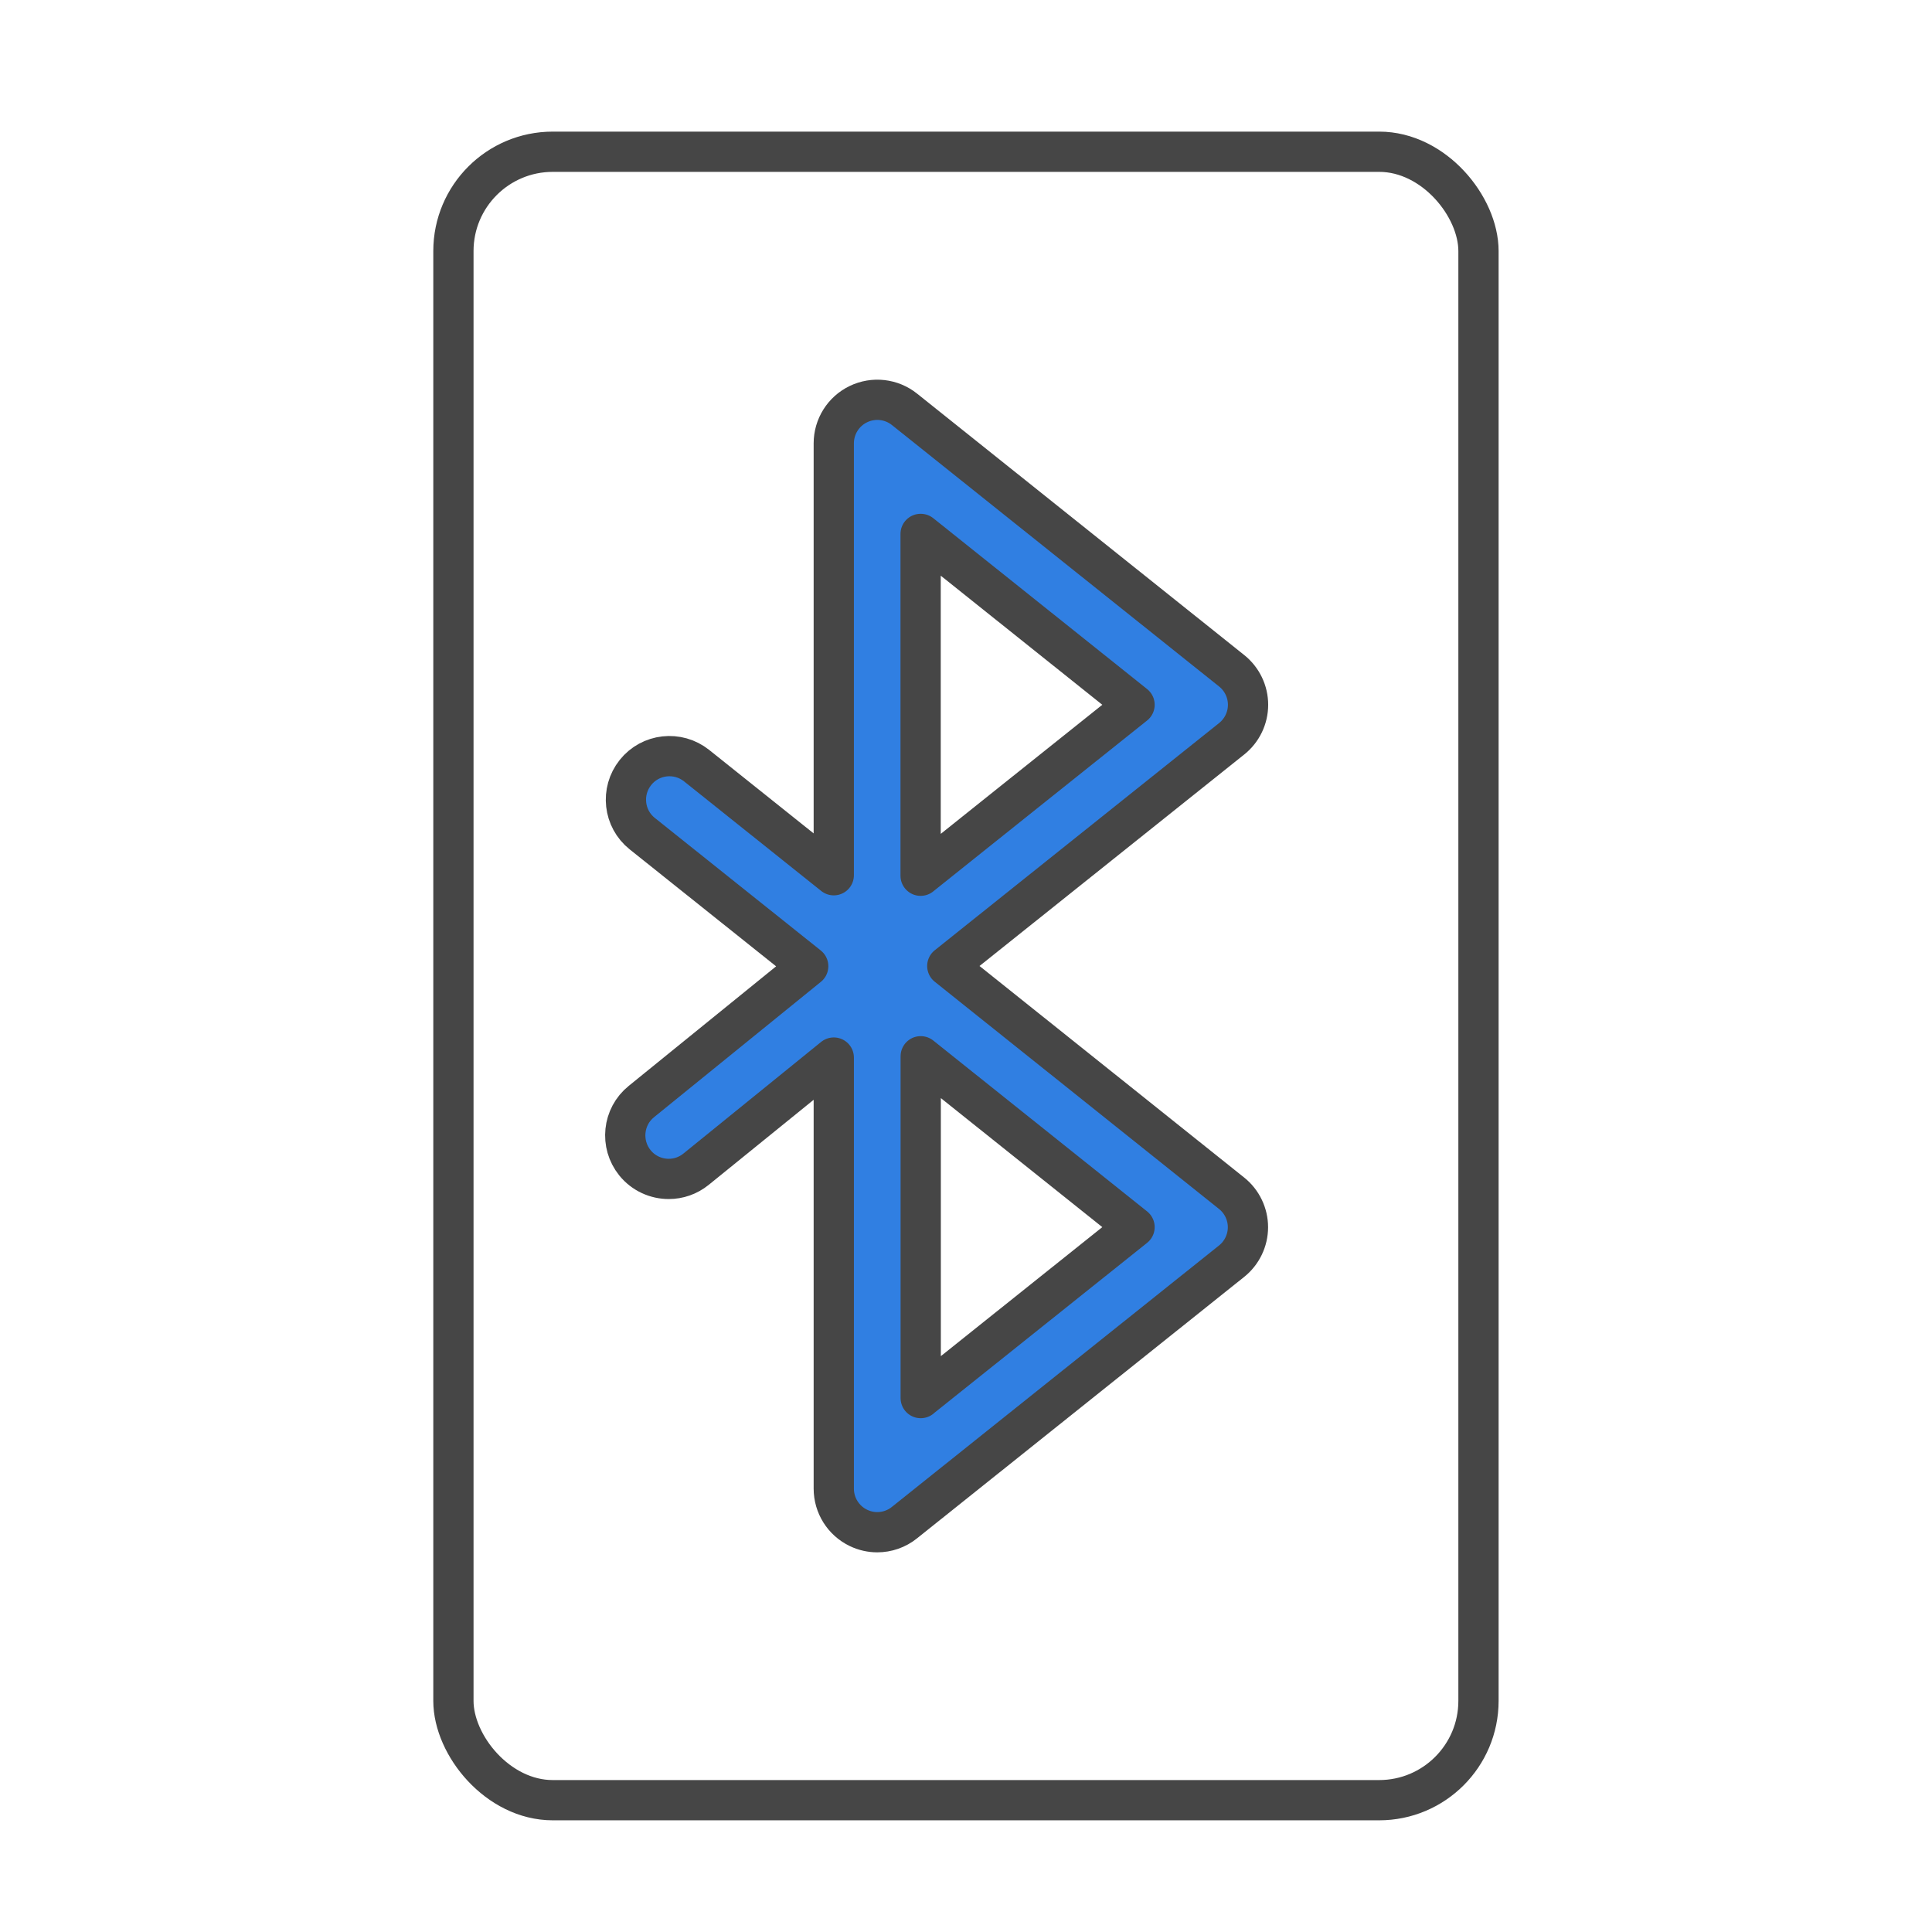 <?xml version="1.0" encoding="UTF-8"?>
<svg id="Security_Networking" data-name="Security Networking" xmlns="http://www.w3.org/2000/svg" viewBox="0 0 192 192">
  <defs>
    <style>
      .cls-1 {
        fill: #307fe2;
      }

      .cls-1, .cls-2 {
        stroke: #464646;
        stroke-linecap: round;
        stroke-linejoin: round;
        stroke-width: 4px;
      }

      .cls-2 {
        fill: none;
      }
    </style>
  </defs>
  <path class="cls-1" d="M122.39,118.58l-16.25-12.99h0s-12-9.59-12-9.59l28.26-22.58c1.03-.82,1.63-2.07,1.63-3.38s-.6-2.56-1.63-3.38l-32.51-25.98c-1.3-1.04-3.08-1.24-4.58-.52s-2.45,2.24-2.45,3.9v42.92l-13.63-10.89c-1.87-1.49-4.59-1.19-6.08.68-1.49,1.87-1.19,4.59.68,6.08l16.49,13.17-16.58,13.45c-1.86,1.5-2.14,4.23-.64,6.09.85,1.05,2.1,1.6,3.36,1.6.96,0,1.92-.32,2.72-.97l13.68-11.09v42.84c0,1.66.95,3.18,2.45,3.9.6.29,1.24.43,1.87.43.96,0,1.92-.32,2.7-.95l32.51-25.98c1.03-.82,1.63-2.07,1.63-3.38s-.6-2.56-1.63-3.38ZM91.5,53.06l21.25,16.98-12.03,9.61s0,0,0,0l-9.12,7.29-.11.09v-33.97ZM91.5,138.94v-33.97l21.25,16.98-21.25,16.98Z"/>
  <rect class="cls-2" x="45.06" y="15.08" width="101.87" height="163.82" rx="9.87" ry="9.87"/>
</svg>